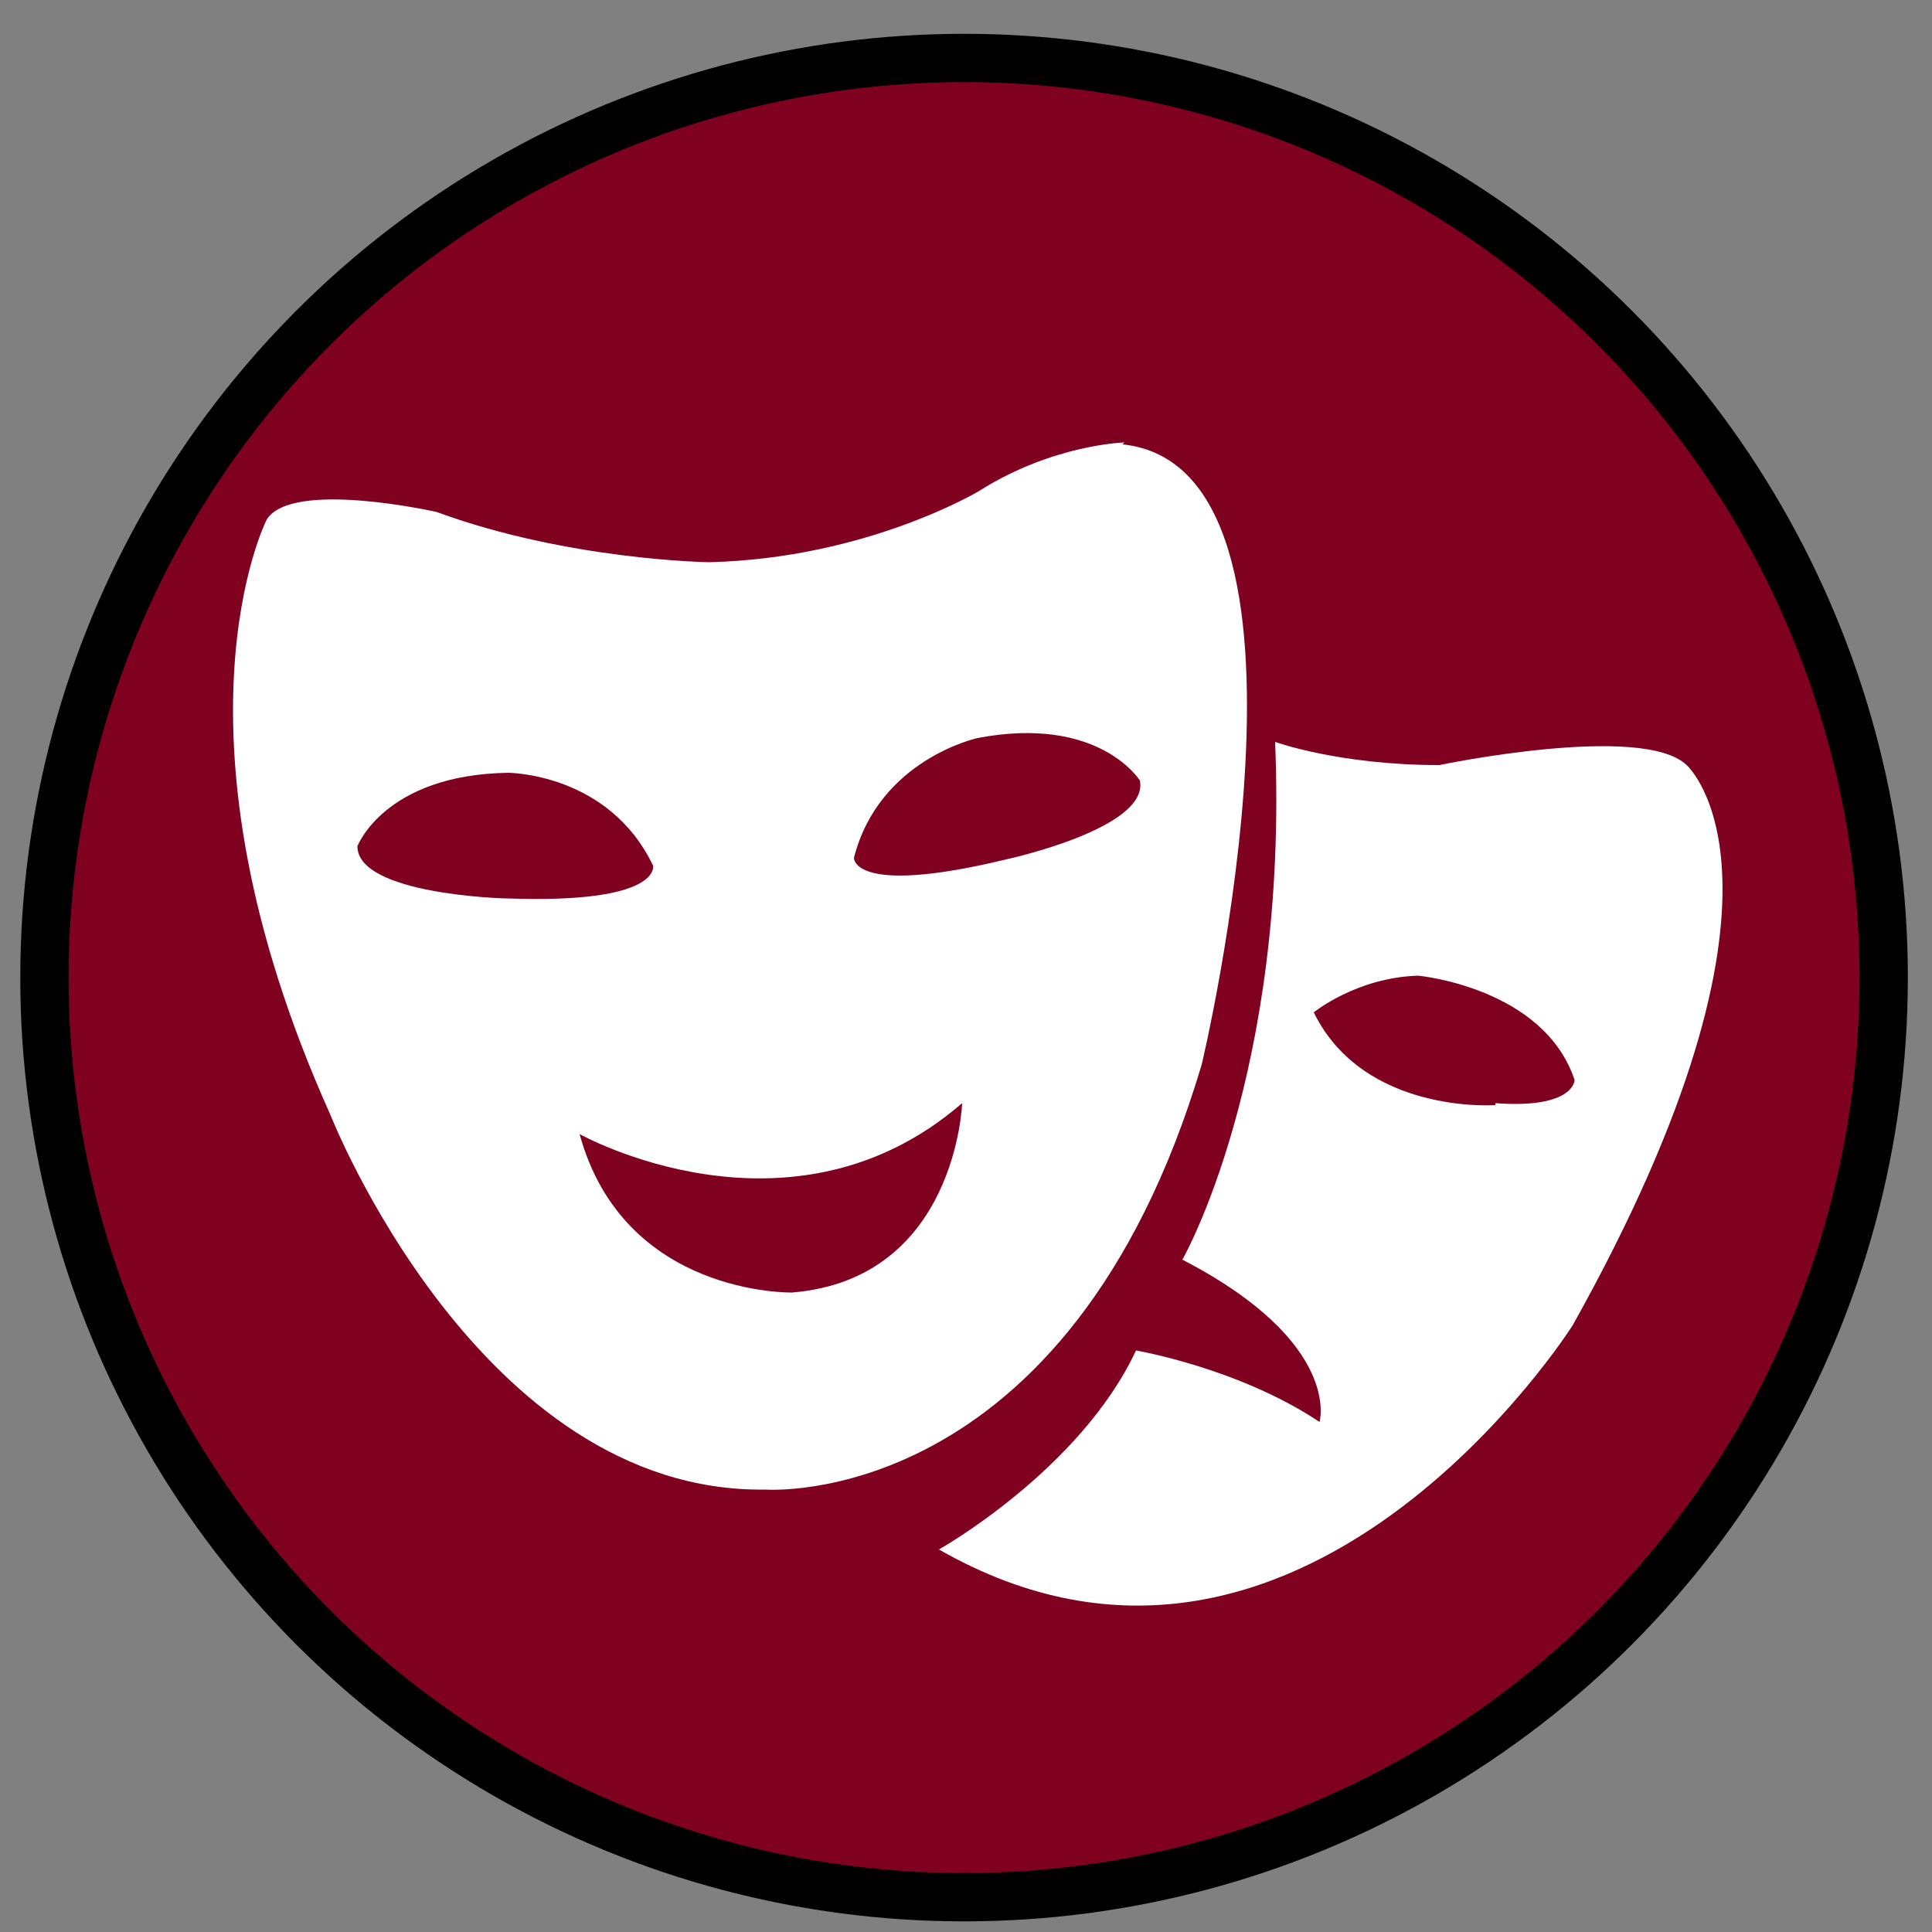 <?xml version="1.0" encoding="UTF-8"?><svg id="a" xmlns="http://www.w3.org/2000/svg" viewBox="0 0 10 10"><rect x="0" y="0" width="10" height="10" fill="#808080" stroke="none"/><defs><style>.b{fill:#800020;stroke:#000;stroke-miterlimit:10;stroke-width:.25px;}.c{fill:#fff;stroke-width:0px;}</style></defs><circle class="b" cx="4.99" cy="5.06" r="4.76"/><path class="c" d="M5.82,2.29s-.37.01-.75.25c0,0-.58.35-1.4.37,0,0-.73-.01-1.41-.26,0,0-.75-.17-.88.04,0,0-.56,1.1.33,3.08,0,0,.77,1.96,2.25,1.94,0,0,1.57.12,2.26-2.2,0,0,.74-3.09-.41-3.21ZM2.61,4.65s-.76-.02-.76-.27c0,0,.14-.37.78-.38,0,0,.52,0,.75.48,0,0,.05.2-.76.17ZM4.1,6.69s-.87.02-1.1-.82c0,0,1.09.61,1.98-.16,0,0-.03.91-.88.98ZM5.2,4.45c-.79.19-.78-.01-.78-.01.13-.51.64-.62.64-.62.63-.12.84.22.84.22.05.25-.7.41-.7.41Z"/><path class="c" d="M8.73,3.96c-.23-.22-1.28,0-1.28,0-.52,0-.85-.12-.85-.12.07,1.72-.48,2.68-.48,2.68.83.43.71.84.71.84-.42-.28-.95-.37-.95-.37-.29.62-1.02,1.03-1.02,1.03,1.87,1.07,3.28-1.16,3.28-1.16,1.28-2.29.59-2.9.59-2.9ZM7.74,5.72s-.68.05-.94-.48c0,0,.22-.18.54-.19,0,0,.65.06.81.54,0,0,0,.15-.41.12Z"/></svg>